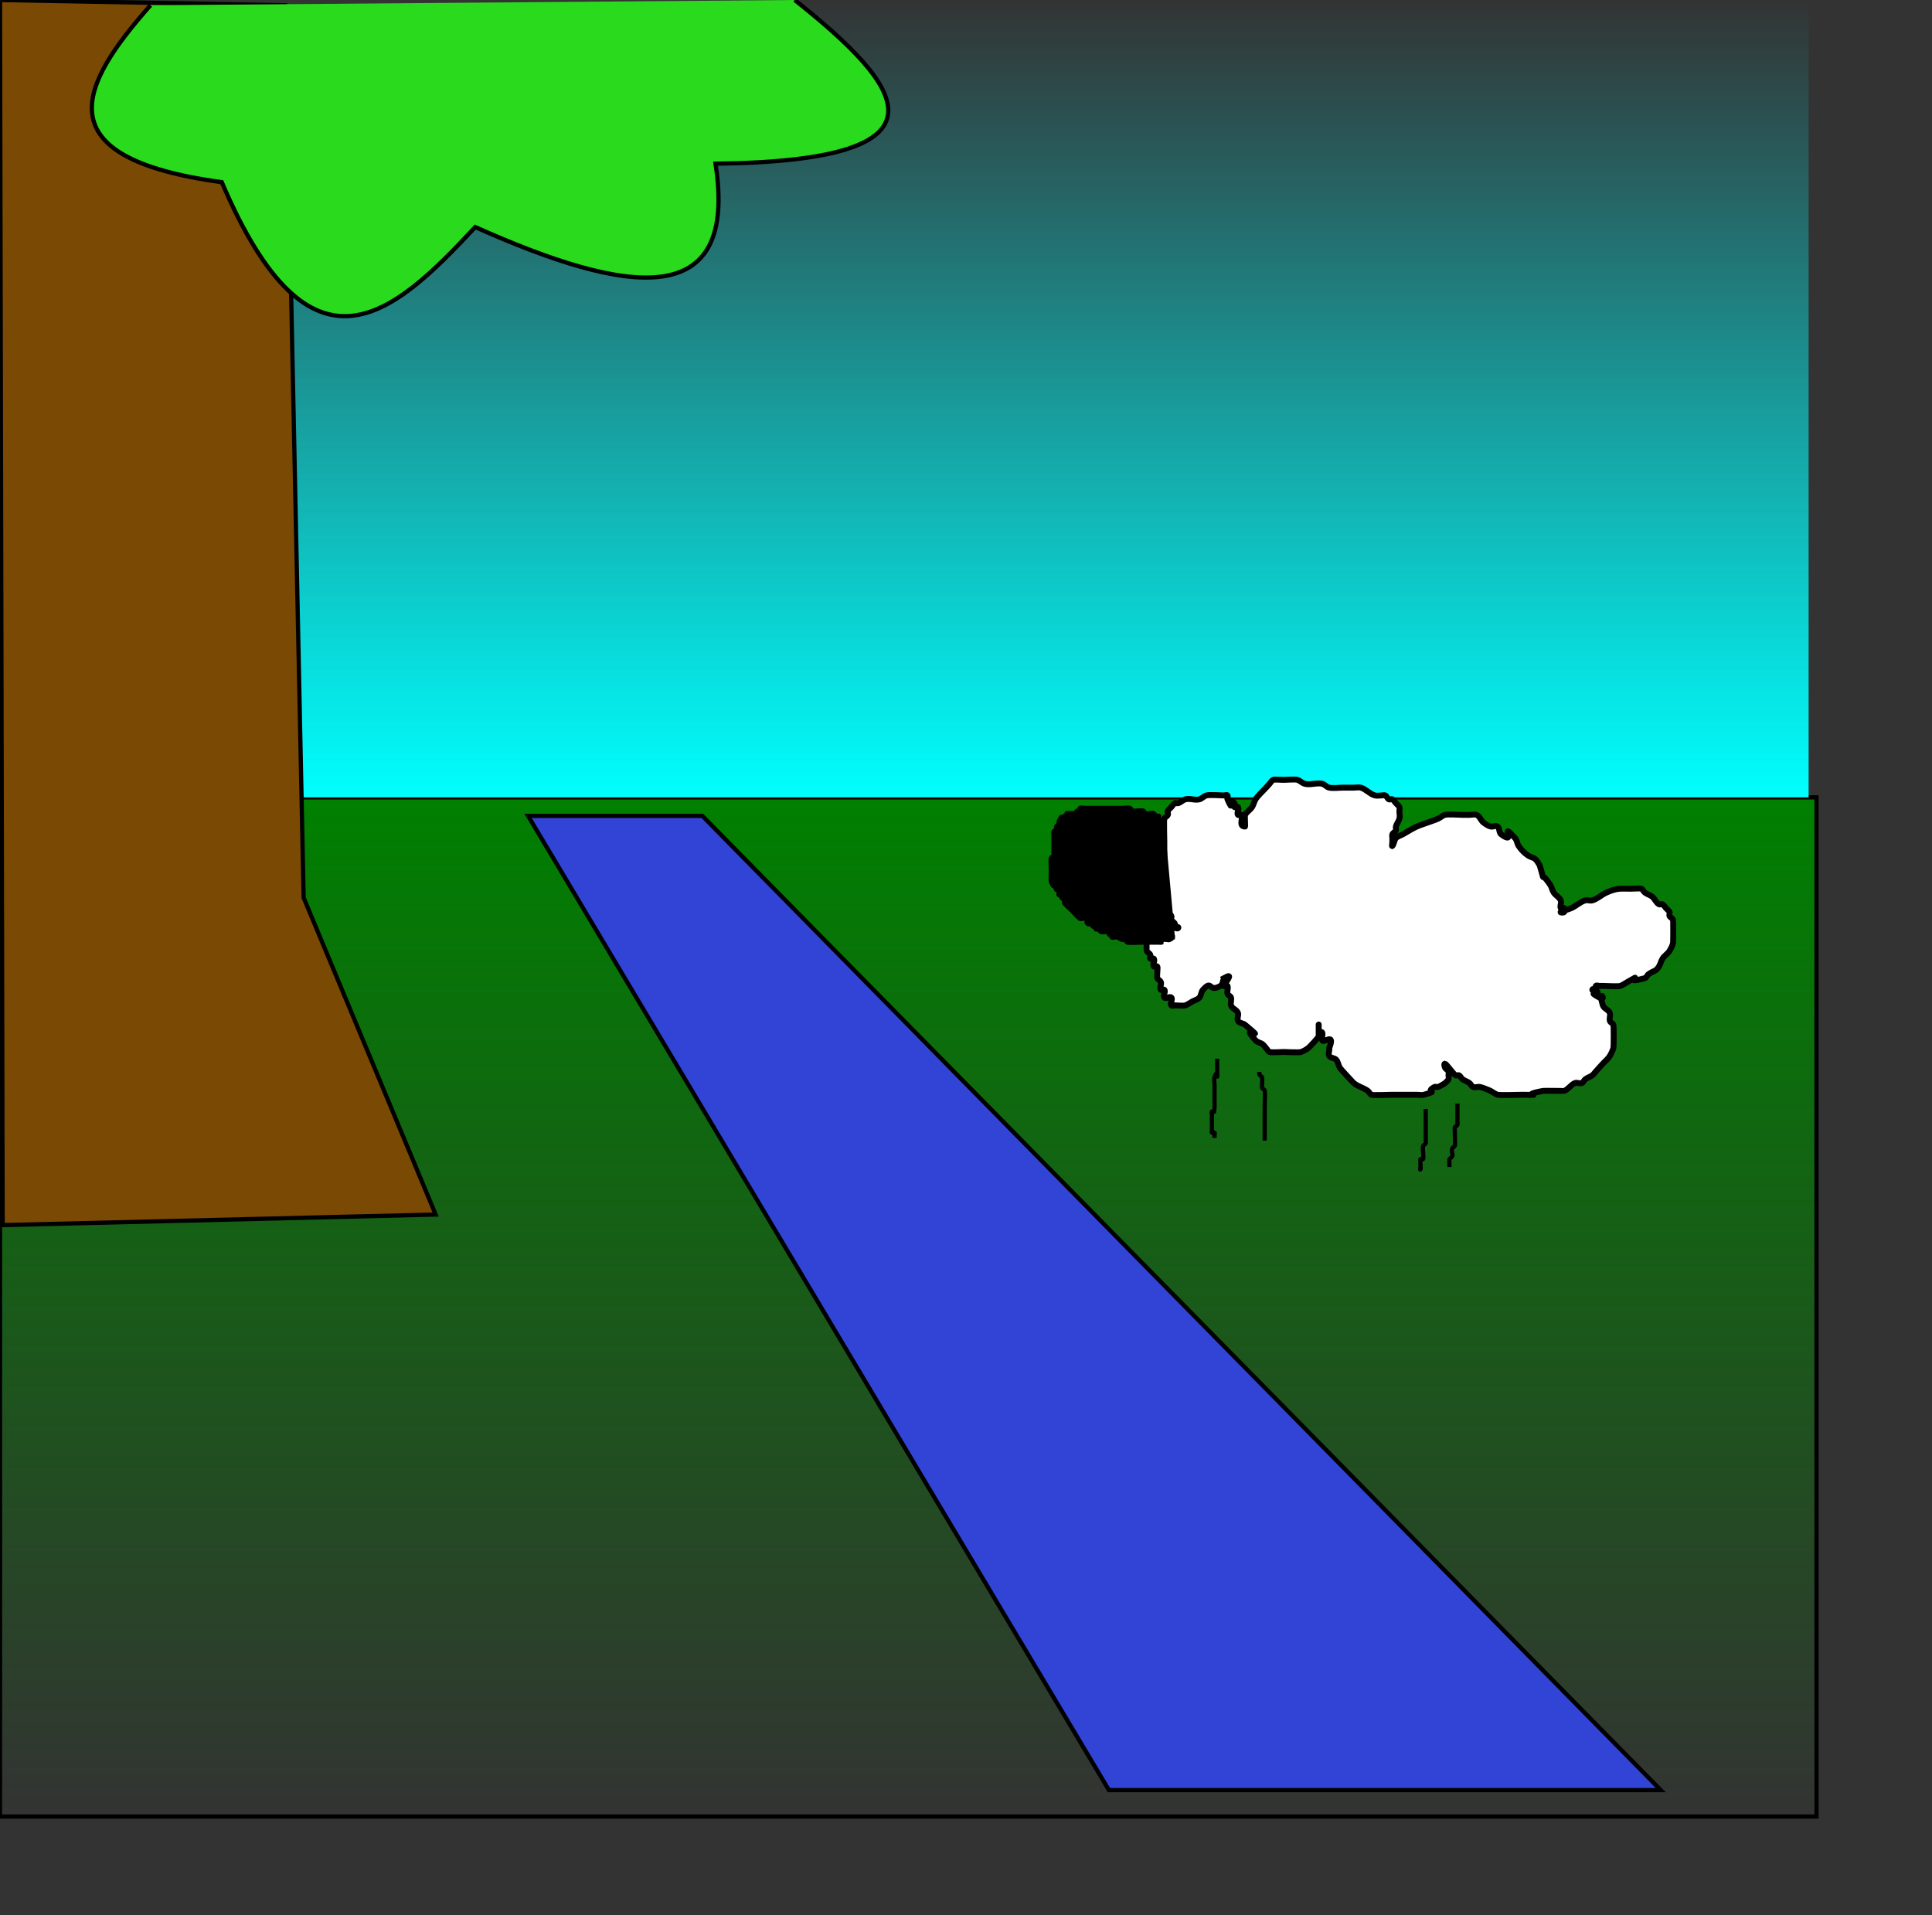 <?xml version="1.0" encoding="UTF-8" standalone="no"?>
<!-- Created with Inkscape (http://www.inkscape.org/) -->

<svg
   xmlns:dc="http://purl.org/dc/elements/1.1/"
   xmlns:cc="http://creativecommons.org/ns#"
   xmlns:rdf="http://www.w3.org/1999/02/22-rdf-syntax-ns#"
   xmlns:svg="http://www.w3.org/2000/svg"
   xmlns="http://www.w3.org/2000/svg"
   xmlns:xlink="http://www.w3.org/1999/xlink"
   xmlns:sodipodi="http://sodipodi.sourceforge.net/DTD/sodipodi-0.dtd"
   xmlns:inkscape="http://www.inkscape.org/namespaces/inkscape"
   width="343pt"
   height="340pt"
   id="svg2816"
   version="1.1"
   inkscape:version="0.47pre4 r22446"
   sodipodi:docname="waterway__stream.svg"
   inkscape:export-filename="/home/andy/src/potlatch2/resources/features/waterway__stream.png"
   inkscape:export-xdpi="8.3623695"
   inkscape:export-ydpi="8.3623695">
  <rect width="100%" height="100%" fill="#333333" stroke="none"/>
  <defs
     id="defs2818">
    <linearGradient
       inkscape:collect="always"
       id="linearGradient3619">
      <stop
         style="stop-color:#00ffff;stop-opacity:1;"
         offset="0"
         id="stop3621" />
      <stop
         style="stop-color:#00ffff;stop-opacity:0;"
         offset="1"
         id="stop3623" />
    </linearGradient>
    <linearGradient
       inkscape:collect="always"
       id="linearGradient3609">
      <stop
         style="stop-color:#008000;stop-opacity:1;"
         offset="0"
         id="stop3611" />
      <stop
         style="stop-color:#008000;stop-opacity:0;"
         offset="1"
         id="stop3613" />
    </linearGradient>
    <inkscape:perspective
       sodipodi:type="inkscape:persp3d"
       inkscape:vp_x="0 : 212.5 : 1"
       inkscape:vp_y="0 : 1000 : 0"
       inkscape:vp_z="428.75 : 212.5 : 1"
       inkscape:persp3d-origin="214.375 : 141.66667 : 1"
       id="perspective2825" />
    <linearGradient
       inkscape:collect="always"
       xlink:href="#linearGradient3609"
       id="linearGradient3615"
       x1="215"
       y1="188.25"
       x2="215"
       y2="430.5"
       gradientUnits="userSpaceOnUse" />
    <linearGradient
       inkscape:collect="always"
       xlink:href="#linearGradient3619"
       id="linearGradient3625"
       x1="215"
       y1="188.75"
       x2="215"
       y2="0"
       gradientUnits="userSpaceOnUse"
       gradientTransform="matrix(1.001,0,0,1,-1.252,0)" />
  </defs>
  <sodipodi:namedview
     pagecolor="#ffffff"
     bordercolor="#666666"
     borderopacity="1.0"
     inkscape:pageopacity="0.0"
     inkscape:pageshadow="2"
     inkscape:zoom="1.6"
     inkscape:cx="187.35182"
     inkscape:cy="219.75636"
     inkscape:document-units="pt"
     inkscape:current-layer="layer1"
     id="namedview2820"
     showgrid="false"
     inkscape:window-width="1680"
     inkscape:window-height="1026"
     inkscape:window-x="1280"
     inkscape:window-y="0"
     inkscape:window-maximized="1" />
  <g
     inkscape:label="Layer 1"
     inkscape:groupmode="layer"
     id="layer1">
    <rect
       style="fill:url(#linearGradient3615);fill-rule:evenodd;stroke:#000000;stroke-width:1px;stroke-linecap:butt;stroke-linejoin:miter;stroke-opacity:1;fill-opacity:1.0"
       id="rect2827"
       width="430"
       height="241.25"
       x="0"
       y="188.75" />
    <rect
       style="fill:url(#linearGradient3625);fill-opacity:1"
       id="rect3617"
       width="428.125"
       height="188.75"
       x="0"
       y="-6.5955419e-10" />
    <path
       style="fill:#3144d6;stroke:#000000;stroke-width:1px;stroke-linecap:butt;stroke-linejoin:miter;stroke-opacity:1;fill-opacity:1"
       d="m 125,193.125 137.5,230.625 130.625,0 -226.875,-230.625 -41.25,0 z"
       id="path2904"
       sodipodi:nodetypes="ccccc" />
    <path
       style="fill:#ffffff;fill-opacity:1;stroke:#000000;stroke-width:1.399px;stroke-linecap:butt;stroke-linejoin:miter;stroke-opacity:1"
       d="m 289.734,231.54 c -0.277,0.614 -0.277,1.534 -0.831,1.841 -2.996,1.66 -1.834,-1.649 -4.152,0.92 -0.438,0.485 -0.393,1.356 -0.831,1.841 -0.438,0.485 -1.107,0.614 -1.661,0.92 -0.554,0.307 -1.074,0.703 -1.661,0.92 -0.469,0.173 -1.946,0 -2.491,0 -0.277,0 -0.635,0.217 -0.831,0 -0.392,-0.434 0.392,-1.407 0,-1.841 -0.392,-0.434 -1.269,0.434 -1.661,0 -0.392,-0.434 0.392,-1.407 0,-1.841 -0.196,-0.217 -0.635,0.217 -0.83,0 -0.392,-0.434 0.248,-1.292 0,-1.841 -0.175,-0.388 -0.655,-0.532 -0.831,-0.92 -0.165,-0.365 0.17,-2.573 0,-2.761 -0.196,-0.217 -0.635,0.217 -0.83,0 -0.392,-0.434 0.392,-1.407 0,-1.841 -0.196,-0.217 -0.635,0.217 -0.831,0 -0.196,-0.217 0.124,-0.646 0,-0.92 -0.175,-0.388 -0.655,-0.532 -0.83,-0.92 -0.126,-0.28 0,-2.347 0,-2.761 0,-0.307 0,-0.614 0,-0.92 0,-0.307 -0.124,-0.646 0,-0.92 0.175,-0.388 0.48,-0.726 0.83,-0.92 0.3,-0.166 3.575,0 4.152,0 0.554,0 1.107,0 1.661,0 0.277,0 0.83,-0.307 0.83,0 0,0.307 -0.635,0.217 -0.83,0 -0.196,-0.217 0.124,-0.646 0,-0.92 -0.175,-0.388 -0.655,-0.532 -0.831,-0.92 -0.124,-0.274 0.124,-0.646 0,-0.92 -0.175,-0.388 -0.707,-0.509 -0.83,-0.92 -0.175,-0.582 0.134,-1.245 0,-1.841 -0.15,-0.666 -0.635,-1.19 -0.831,-1.841 -0.088,-0.291 0,-0.614 0,-0.92 0,-0.614 0,-1.227 0,-1.841 0,-3.375 0,-6.749 0,-10.124 0,-0.387 -0.124,-5.248 0,-5.522 0.175,-0.388 0.655,-0.532 0.831,-0.92 0.124,-0.274 -0.124,-0.646 0,-0.92 0.175,-0.388 0.554,-0.614 0.83,-0.92 0.277,-0.307 0.48,-0.726 0.831,-0.92 0.248,-0.137 0.568,0.097 0.83,0 0.587,-0.217 1.06,-0.754 1.661,-0.92 1.074,-0.298 2.248,0.298 3.322,0 0.601,-0.166 1.06,-0.754 1.661,-0.92 0.741,-0.205 3.191,0 4.152,0 0.277,0 0.635,-0.217 0.83,0 0.196,0.217 -0.124,0.646 0,0.92 1.728,3.83 -0.057,-0.984 1.661,0.92 0.196,0.217 -0.196,0.703 0,0.92 0.196,0.217 0.635,-0.217 0.831,0 0.392,0.434 -0.392,1.407 0,1.841 0.196,0.217 0.635,-0.217 0.83,0 0.495,0.548 -0.829,2.761 0.831,2.761 0.076,0 -0.095,-2.602 0,-2.761 0.434,-0.722 1.191,-1.147 1.661,-1.841 0.371,-0.549 0.487,-1.27 0.83,-1.841 0.478,-0.794 1.843,-2.042 2.491,-2.761 0.277,-0.307 0.554,-0.614 0.83,-0.92 0.277,-0.307 0.48,-0.726 0.831,-0.92 0.253,-0.14 2.117,0 2.491,0 0.669,0 2.801,-0.193 3.322,0 0.587,0.217 1.06,0.754 1.661,0.92 1.343,0.372 2.795,-0.301 4.152,0 0.607,0.135 1.05,0.808 1.661,0.92 1.092,0.202 2.215,0 3.322,0 0.83,0 1.661,0 2.491,0 0.554,0 1.124,-0.149 1.661,0 1.201,0.333 2.121,1.508 3.322,1.841 0.537,0.149 1.107,0 1.661,0 0.277,0 0.583,-0.137 0.831,0 0.35,0.194 0.48,0.726 0.83,0.92 0.248,0.137 0.583,-0.137 0.831,0 0.35,0.194 0.554,0.614 0.83,0.92 0.277,0.307 0.655,0.532 0.831,0.92 0.124,0.274 0,0.614 0,0.92 0,0.614 0.175,1.259 0,1.841 -0.196,0.651 -0.635,1.19 -0.831,1.841 -0.088,0.291 0.124,0.646 0,0.92 -0.175,0.388 -0.655,0.532 -0.83,0.92 -0.124,0.274 0,0.614 0,0.92 0,0.307 0,0.614 0,0.92 0,0.307 -0.196,1.137 0,0.92 0.438,-0.485 0.393,-1.356 0.83,-1.841 0.438,-0.485 1.107,-0.614 1.661,-0.92 1.107,-0.614 2.172,-1.331 3.322,-1.841 0.813,-0.36 1.661,-0.614 2.491,-0.92 0.83,-0.307 1.679,-0.56 2.491,-0.92 0.575,-0.255 1.06,-0.754 1.661,-0.92 0.753,-0.209 3.188,0 4.152,0 0.554,0 1.107,0 1.661,0 0.554,0 1.136,-0.194 1.661,0 0.743,0.274 1.01,1.359 1.661,1.841 0.515,0.381 1.06,0.754 1.661,0.92 0.537,0.149 1.2,-0.34 1.661,0 0.515,0.381 0.315,1.46 0.831,1.841 3.947,2.916 -0.698,-3.535 3.322,0.92 0.438,0.485 0.459,1.292 0.83,1.841 0.47,0.694 1.035,1.32 1.661,1.841 1.799,1.495 1.935,0.199 3.322,2.761 1.588,5.279 -0.245,0.559 2.491,4.602 0.371,0.549 0.459,1.292 0.83,1.841 0.47,0.694 1.311,1.065 1.661,1.841 0.248,0.549 -0.248,1.292 0,1.841 0.124,0.274 0.635,-0.217 0.831,0 0.196,0.217 0.196,0.703 0,0.92 -0.196,0.217 -1.078,0.137 -0.831,0 0.783,-0.434 1.679,-0.56 2.491,-0.92 1.149,-0.51 2.121,-1.508 3.322,-1.841 0.537,-0.149 1.124,0.149 1.661,0 1.201,-0.333 2.172,-1.331 3.322,-1.841 2.634,-1.168 3.297,-0.92 5.813,-0.92 0.374,0 2.239,-0.14 2.491,0 0.35,0.194 0.505,0.68 0.83,0.92 0.515,0.381 1.146,0.54 1.661,0.92 0.651,0.481 0.961,1.453 1.661,1.841 0.248,0.137 0.583,-0.137 0.831,0 0.35,0.194 0.554,0.614 0.83,0.92 0.277,0.307 0.655,0.532 0.831,0.92 0.124,0.274 -0.124,0.646 0,0.92 0.175,0.388 0.707,0.509 0.83,0.92 0.076,0.251 0.065,5.236 0,5.522 -0.15,0.666 -0.487,1.27 -0.83,1.841 -0.434,0.722 -1.227,1.119 -1.661,1.841 -0.343,0.571 -0.487,1.27 -0.831,1.841 -0.762,1.266 -1.281,0.947 -2.491,1.841 -0.326,0.241 -0.451,0.815 -0.831,0.92 -6.221,1.724 0.57,-1.696 -4.152,0.92 -0.554,0.307 -1.074,0.703 -1.661,0.92 -0.498,0.184 -3.49,0 -4.152,0 -0.277,0 -0.554,0 -0.83,0 -0.277,0 -0.635,-0.217 -0.831,0 -0.196,0.217 0.196,0.703 0,0.92 -0.196,0.217 -0.83,0.307 -0.83,0 0,-0.307 0.635,-0.217 0.83,0 1.718,1.904 -2.626,-0.074 0.831,1.841 2.049,1.135 -0.498,-2.577 0.83,1.841 0.248,0.823 1.413,1.018 1.661,1.841 0.175,0.582 -0.175,1.259 0,1.841 0.124,0.412 0.655,0.532 0.831,0.92 0.107,0.238 0.102,5.182 0,5.522 -0.196,0.651 -0.487,1.27 -0.831,1.841 -0.434,0.722 -1.107,1.227 -1.661,1.841 -0.554,0.614 -1.107,1.227 -1.661,1.841 -0.277,0.307 -0.505,0.68 -0.83,0.92 -0.515,0.381 -1.146,0.54 -1.661,0.92 -0.326,0.241 -0.459,0.783 -0.831,0.92 -0.525,0.194 -1.147,-0.228 -1.661,0 -0.927,0.411 -1.545,1.491 -2.491,1.841 -0.137,0.051 -4.717,-0.049 -4.983,0 -6.559,1.211 1.495,0.92 -4.983,0.92 -0.534,0 -5.251,0.156 -5.813,0 -0.601,-0.166 -1.107,-0.614 -1.661,-0.92 -0.83,-0.307 -1.633,-0.73 -2.491,-0.92 -0.543,-0.12 -1.136,0.194 -1.661,0 -0.371,-0.137 -0.505,-0.68 -0.83,-0.92 -0.515,-0.381 -1.146,-0.54 -1.661,-0.92 -0.326,-0.241 -0.48,-0.726 -0.831,-0.92 -0.248,-0.137 -0.583,0.137 -0.83,0 -0.431,-0.239 -2.234,-2.761 -2.491,-2.761 -0.277,0 -0.124,0.646 0,0.92 0.175,0.388 0.655,0.532 0.831,0.92 0.124,0.274 0,0.614 0,0.92 0,0.307 0.124,0.646 0,0.92 -0.38,0.842 -1.885,1.617 -2.491,1.841 -0.263,0.097 -0.583,-0.137 -0.83,0 -2.533,1.403 1.519,0.73 -2.491,1.841 -0.537,0.149 -1.107,0 -1.661,0 -1.938,0 -3.876,0 -5.813,0 -0.723,0 -4.676,0.17 -4.983,0 -0.35,-0.194 -0.505,-0.68 -0.831,-0.92 -1.03,-0.761 -2.332,-1.018 -3.322,-1.841 -0.082,-0.068 -3.026,-3.189 -3.322,-3.681 -0.343,-0.571 -0.393,-1.356 -0.83,-1.841 -0.438,-0.485 -1.318,-0.35 -1.661,-0.92 -0.307,-0.511 0.134,-1.245 0,-1.841 1.504,-3.851 -1.311,-1.065 -1.661,-1.841 -0.248,-0.549 0.248,-1.292 0,-1.841 -0.124,-0.274 -0.554,0 -0.831,0 0,-0.614 0,-1.227 0,-1.841 0,-0.307 0,0.614 0,0.92 0,0.307 0,0.614 0,0.92 0,0.307 0.124,0.646 0,0.92 -0.172,0.381 -2.139,2.501 -2.491,2.761 -0.515,0.381 -1.074,0.703 -1.661,0.92 -0.49,0.181 -3.688,0 -4.152,0 -0.703,0 -2.876,0.165 -3.322,0 -0.371,-0.137 -0.554,-0.614 -0.83,-0.92 -0.277,-0.307 -0.505,-0.68 -0.831,-0.92 -0.515,-0.381 -1.223,-0.435 -1.661,-0.92 -4.244,-4.703 3.482,1.284 -2.491,-3.681 -0.495,-0.412 -1.318,-0.35 -1.661,-0.92 -0.307,-0.511 0.175,-1.259 0,-1.841 -0.248,-0.823 -1.413,-1.018 -1.661,-1.841 -0.175,-0.582 0.175,-1.259 0,-1.841 -0.124,-0.412 -0.707,-0.509 -0.831,-0.92 -0.175,-0.582 0.248,-1.292 0,-1.841 -0.124,-0.274 -0.973,0.263 -0.83,0 0.912,-1.684 2.215,-3.068 0,-1.841 z"
       id="path2906" />
    <path
       style="fill:none;stroke:#000000;stroke-width:1px;stroke-linecap:butt;stroke-linejoin:miter;stroke-opacity:1"
       d="m 288.125,250.625 c 0,0.833 0,1.667 0,2.5 0,4.146 0.295,-0.884 -0.625,1.875 -0.198,0.593 0,1.25 0,1.875 0,1.458 0,2.917 0,4.375 0,0.152 0.02,1.855 0,1.875 -0.147,0.147 -0.478,-0.147 -0.625,0 -0.147,0.147 0,0.417 0,0.625 0,1.25 0,2.5 0,3.75 0,0.208 -0.147,0.478 0,0.625 0.147,0.147 0.478,-0.147 0.625,0 0.147,0.147 0,0.417 0,0.625 0,0.208 0,0.417 0,0.625"
       id="path2908" />
    <path
       style="fill:none;stroke:#000000;stroke-width:1px;stroke-linecap:butt;stroke-linejoin:miter;stroke-opacity:1"
       d="m 298.125,253.75 c 0,0.208 -0.093,0.439 0,0.625 0.132,0.264 0.493,0.361 0.625,0.625 0.139,0.278 -0.095,2.214 0,2.5 0.093,0.28 0.532,0.345 0.625,0.625 0.115,0.346 0,3.121 0,3.75 0,2.708 0,5.417 0,8.125"
       id="path2910" />
    <path
       style="fill:none;stroke:#000000;stroke-width:1px;stroke-linecap:butt;stroke-linejoin:miter;stroke-opacity:1"
       d="m 345,261.25 c 0,1.25 0,2.5 0,3.75 0,0.208 0,0.417 0,0.625 0,0.208 0.093,0.439 0,0.625 -0.132,0.264 -0.493,0.361 -0.625,0.625 -0.093,0.186 0,0.417 0,0.625 0,0.208 0,0.417 0,0.625 0,0.435 0.113,2.899 0,3.125 -0.132,0.264 -0.493,0.361 -0.625,0.625 -0.25,0.5 0.25,1.375 0,1.875 -0.132,0.264 -0.493,0.361 -0.625,0.625 -0.095,0.19 0,1.594 0,1.875"
       id="path2912" />
    <path
       style="fill:none;stroke:#000000;stroke-width:1px;stroke-linecap:butt;stroke-linejoin:miter;stroke-opacity:1"
       d="m 337.5,262.5 c 0,1.042 0,2.083 0,3.125 0,1.25 0,2.5 0,3.75 0,0.208 0,0.417 0,0.625 0,0.208 0.093,0.439 0,0.625 -0.132,0.264 -0.493,0.361 -0.625,0.625 -0.216,0.432 0.219,2.906 0,3.125 -0.147,0.147 -0.478,-0.147 -0.625,0 -0.15,0.15 0.142,2.5 0,2.5 -0.208,0 0,-0.417 0,-0.625"
       id="path2914" />
    <path
       style="fill:#000000;fill-opacity:1;stroke:#000000;stroke-width:1px;stroke-linecap:butt;stroke-linejoin:miter;stroke-opacity:1"
       d="m 275.625,194.375 c -0.647,0 -0.864,0.147 -1.25,-0.625 -0.093,-0.186 0.147,-0.478 0,-0.625 -0.147,-0.147 -0.439,0.093 -0.625,0 -0.264,-0.132 -0.361,-0.493 -0.625,-0.625 -0.5,-0.25 -1.375,0.25 -1.875,0 -0.264,-0.132 -0.361,-0.493 -0.625,-0.625 -0.393,-0.196 -2.107,0.196 -2.5,0 -0.264,-0.132 -0.345,-0.532 -0.625,-0.625 -0.593,-0.198 -1.25,0 -1.875,0 -1.667,0 -3.333,0 -5,0 -1.25,0 -2.5,0 -3.75,0 -0.417,0 -0.877,-0.186 -1.25,0 -0.186,0.093 0.147,0.478 0,0.625 -0.147,0.147 -0.439,-0.093 -0.625,0 -0.264,0.132 -0.361,0.493 -0.625,0.625 -0.248,0.124 -1.747,-0.128 -1.875,0 -0.147,0.147 0.147,0.478 0,0.625 -0.147,0.147 -0.478,-0.147 -0.625,0 -0.147,0.147 0.147,0.478 0,0.625 -1.293,1.293 0.051,-1.976 -1.25,0.625 -0.093,0.186 0.093,0.439 0,0.625 -0.132,0.264 -0.493,0.361 -0.625,0.625 -0.093,0.186 0.093,0.439 0,0.625 -0.132,0.264 -0.493,0.361 -0.625,0.625 -0.093,0.186 0,0.417 0,0.625 0,0.208 0,0.417 0,0.625 0,1.042 0,2.083 0,3.125 0,0.208 0,0.417 0,0.625 0,0.208 0.093,0.439 0,0.625 -0.132,0.264 -0.493,0.361 -0.625,0.625 -0.113,0.226 0,2.69 0,3.125 0,0.327 -0.082,2.336 0,2.5 1.301,2.601 -0.043,-0.668 1.25,0.625 0.295,0.295 -0.295,0.955 0,1.25 0.147,0.147 0.532,-0.186 0.625,0 0.186,0.373 -0.186,0.877 0,1.25 0.093,0.186 0.478,-0.147 0.625,0 0.147,0.147 -0.093,0.439 0,0.625 0.132,0.264 0.493,0.361 0.625,0.625 0.093,0.186 -0.093,0.439 0,0.625 0.167,0.334 1.546,1.546 1.875,1.875 0.329,0.329 1.541,1.708 1.875,1.875 0.373,0.186 0.877,-0.186 1.25,0 2.601,1.301 -0.668,-0.043 0.625,1.25 0.147,0.147 0.439,-0.093 0.625,0 0.264,0.132 0.361,0.493 0.625,0.625 0.186,0.093 0.478,-0.147 0.625,0 0.147,0.147 -0.147,0.478 0,0.625 0.147,0.147 0.439,-0.093 0.625,0 0.264,0.132 0.361,0.493 0.625,0.625 0.248,0.124 1.747,-0.128 1.875,0 0.147,0.147 -0.147,0.478 0,0.625 0.147,0.147 0.478,-0.147 0.625,0 0.147,0.147 -0.147,0.478 0,0.625 0.295,0.295 0.855,-0.132 1.25,0 0.442,0.147 0.808,0.478 1.25,0.625 0.198,0.066 0.439,-0.093 0.625,0 0.264,0.132 0.361,0.493 0.625,0.625 0.226,0.113 2.69,0 3.125,0 1.042,0 2.083,0 3.125,0 0.417,0 0.833,0 1.25,0 0.208,0 0.625,-0.208 0.625,0 0,0.058 -2.073,0.066 0,-0.625 0.395,-0.132 0.833,0 1.25,0 0.208,0 0.439,0.093 0.625,0 1.545,-0.772 -0.216,-0.625 1.25,-0.625"
       id="path2916" />
    <path
       style="fill:#7a4904;stroke:#000000;stroke-width:1px;stroke-linecap:butt;stroke-linejoin:miter;stroke-opacity:1;fill-opacity:1"
       d="m 103.125,287.5 c -31.25,-75 -31.25,-75 -31.25,-75 L 67.5,1.25 0,0 l 0.625,290 102.5,-2.5 z"
       id="path3694" />
    <path
       style="fill:#2ada1d;stroke:#000000;stroke-width:1px;stroke-linecap:butt;stroke-linejoin:miter;stroke-opacity:1;fill-opacity:1"
       d="M 35.625,1.25 C 18.861,20.184 10.032,37.354 52.5,43.125 c 21.065,49.351 40.568,31.508 60,10.625 35.923,16.036 62.33,20.273 56.875,-15 58.231,-0.686 44.482,-18.308 18.75,-38.75"
       id="path3698"
       sodipodi:nodetypes="ccccc" />
  </g>
</svg>
